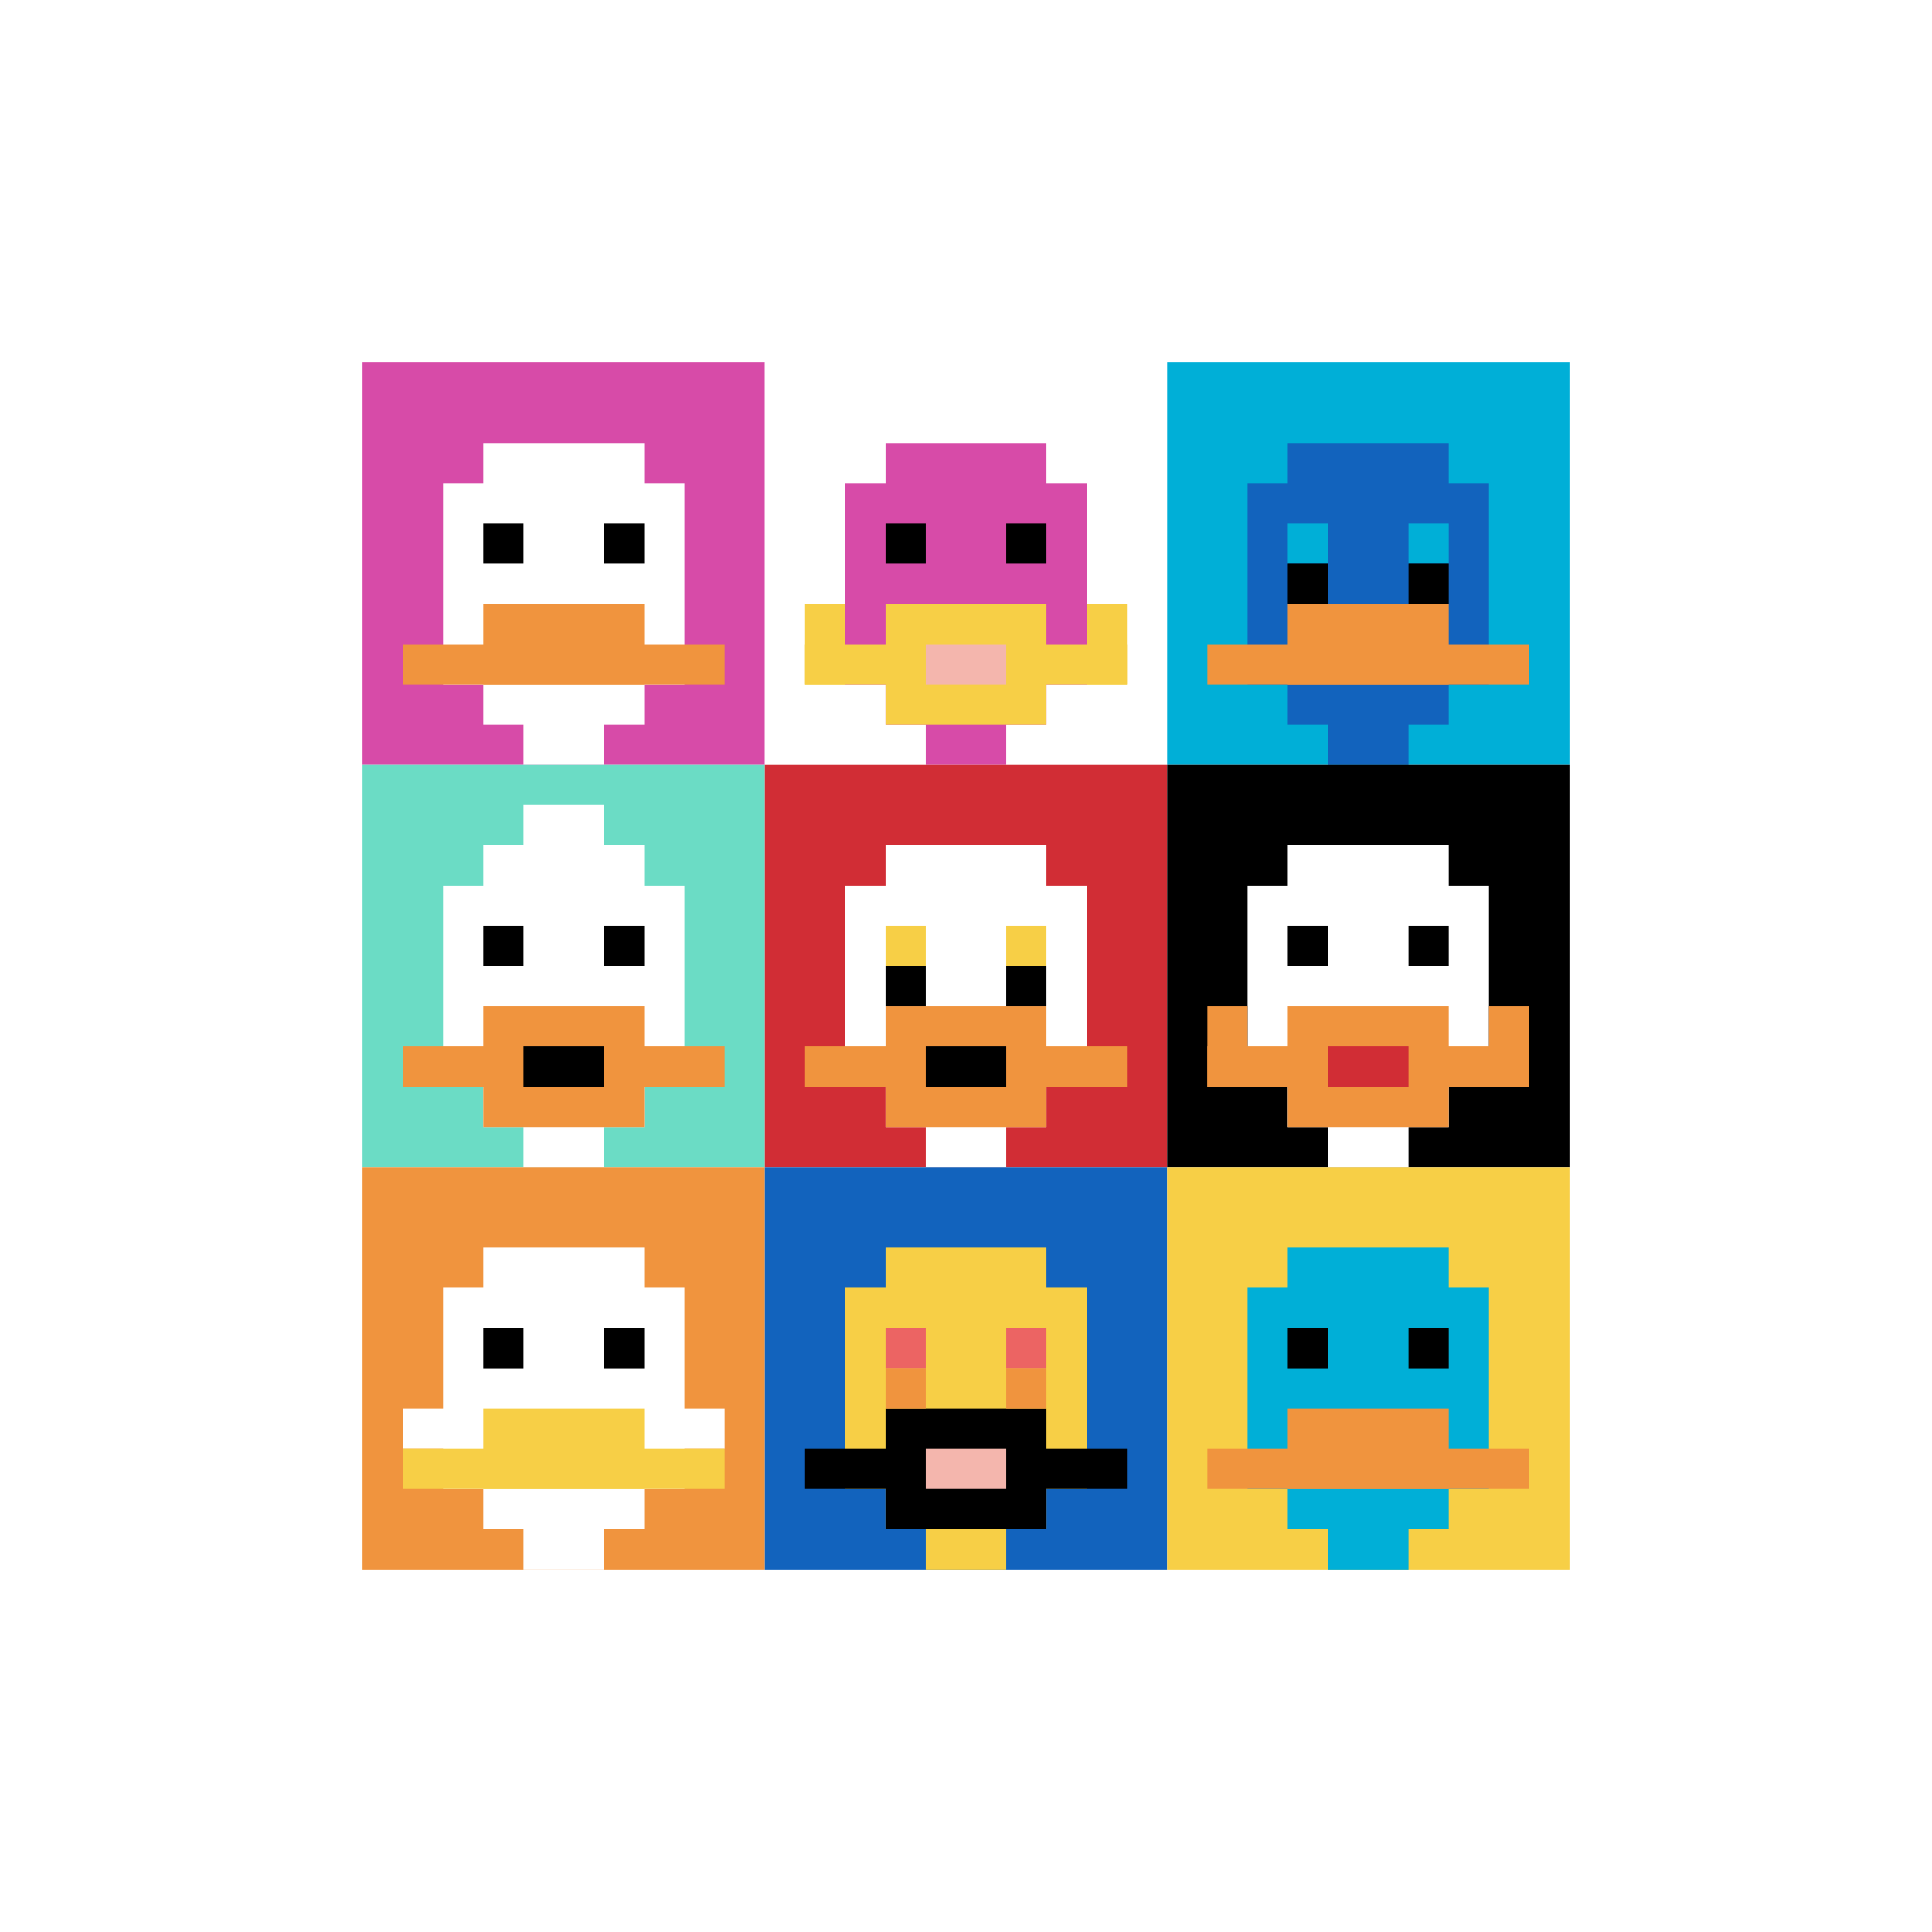 <svg xmlns="http://www.w3.org/2000/svg" version="1.1" width="778" height="778"><title>'goose-pfp-269947' by Dmitri Cherniak</title><desc>seed=269947
backgroundColor=#ffffff
padding=78
innerPadding=146
timeout=2000
dimension=3
border=false
Save=function(){return n.handleSave()}
frame=68

Rendered at Mon Sep 16 2024 00:23:50 GMT+0800 (中国标准时间)
Generated in &lt;1ms
</desc><defs></defs><rect width="100%" height="100%" fill="#ffffff"></rect><g><g id="0-0"><rect x="146" y="146" height="162" width="162" fill="#D74BA8"></rect><g><rect id="146-146-3-2-4-7" x="194.6" y="178.4" width="64.8" height="113.4" fill="#ffffff"></rect><rect id="146-146-2-3-6-5" x="178.4" y="194.6" width="97.2" height="81" fill="#ffffff"></rect><rect id="146-146-4-8-2-2" x="210.8" y="275.6" width="32.4" height="32.4" fill="#ffffff"></rect><rect id="146-146-1-7-8-1" x="162.2" y="259.4" width="129.6" height="16.2" fill="#F0943E"></rect><rect id="146-146-3-6-4-2" x="194.6" y="243.2" width="64.8" height="32.4" fill="#F0943E"></rect><rect id="146-146-3-4-1-1" x="194.6" y="210.8" width="16.2" height="16.2" fill="#000000"></rect><rect id="146-146-6-4-1-1" x="243.2" y="210.8" width="16.2" height="16.2" fill="#000000"></rect></g><rect x="146" y="146" stroke="white" stroke-width="0" height="162" width="162" fill="none"></rect></g><g id="1-0"><rect x="308" y="146" height="162" width="162" fill="#ffffff"></rect><g><rect id="308-146-3-2-4-7" x="356.6" y="178.4" width="64.8" height="113.4" fill="#D74BA8"></rect><rect id="308-146-2-3-6-5" x="340.4" y="194.6" width="97.2" height="81" fill="#D74BA8"></rect><rect id="308-146-4-8-2-2" x="372.8" y="275.6" width="32.4" height="32.4" fill="#D74BA8"></rect><rect id="308-146-1-7-8-1" x="324.2" y="259.4" width="129.6" height="16.2" fill="#F7CF46"></rect><rect id="308-146-3-6-4-3" x="356.6" y="243.2" width="64.8" height="48.6" fill="#F7CF46"></rect><rect id="308-146-4-7-2-1" x="372.8" y="259.4" width="32.4" height="16.2" fill="#F4B6AD"></rect><rect id="308-146-1-6-1-2" x="324.2" y="243.2" width="16.2" height="32.4" fill="#F7CF46"></rect><rect id="308-146-8-6-1-2" x="437.6" y="243.2" width="16.2" height="32.4" fill="#F7CF46"></rect><rect id="308-146-3-4-1-1" x="356.6" y="210.8" width="16.2" height="16.2" fill="#000000"></rect><rect id="308-146-6-4-1-1" x="405.2" y="210.8" width="16.2" height="16.2" fill="#000000"></rect></g><rect x="308" y="146" stroke="white" stroke-width="0" height="162" width="162" fill="none"></rect></g><g id="2-0"><rect x="470" y="146" height="162" width="162" fill="#00AFD7"></rect><g><rect id="470-146-3-2-4-7" x="518.6" y="178.4" width="64.8" height="113.4" fill="#1263BD"></rect><rect id="470-146-2-3-6-5" x="502.4" y="194.6" width="97.2" height="81" fill="#1263BD"></rect><rect id="470-146-4-8-2-2" x="534.8" y="275.6" width="32.4" height="32.4" fill="#1263BD"></rect><rect id="470-146-1-7-8-1" x="486.2" y="259.4" width="129.6" height="16.2" fill="#F0943E"></rect><rect id="470-146-3-6-4-2" x="518.6" y="243.2" width="64.8" height="32.4" fill="#F0943E"></rect><rect id="470-146-3-4-1-1" x="518.6" y="210.8" width="16.2" height="16.2" fill="#00AFD7"></rect><rect id="470-146-6-4-1-1" x="567.2" y="210.8" width="16.2" height="16.2" fill="#00AFD7"></rect><rect id="470-146-3-5-1-1" x="518.6" y="227" width="16.2" height="16.2" fill="#000000"></rect><rect id="470-146-6-5-1-1" x="567.2" y="227" width="16.2" height="16.2" fill="#000000"></rect></g><rect x="470" y="146" stroke="white" stroke-width="0" height="162" width="162" fill="none"></rect></g><g id="0-1"><rect x="146" y="308" height="162" width="162" fill="#6BDCC5"></rect><g><rect id="146-308-3-2-4-7" x="194.6" y="340.4" width="64.8" height="113.4" fill="#ffffff"></rect><rect id="146-308-2-3-6-5" x="178.4" y="356.6" width="97.2" height="81" fill="#ffffff"></rect><rect id="146-308-4-8-2-2" x="210.8" y="437.6" width="32.4" height="32.4" fill="#ffffff"></rect><rect id="146-308-1-7-8-1" x="162.2" y="421.4" width="129.6" height="16.2" fill="#F0943E"></rect><rect id="146-308-3-6-4-3" x="194.6" y="405.2" width="64.8" height="48.6" fill="#F0943E"></rect><rect id="146-308-4-7-2-1" x="210.8" y="421.4" width="32.4" height="16.2" fill="#000000"></rect><rect id="146-308-3-4-1-1" x="194.6" y="372.8" width="16.2" height="16.2" fill="#000000"></rect><rect id="146-308-6-4-1-1" x="243.2" y="372.8" width="16.2" height="16.2" fill="#000000"></rect><rect id="146-308-4-1-2-2" x="210.8" y="324.2" width="32.4" height="32.4" fill="#ffffff"></rect></g><rect x="146" y="308" stroke="white" stroke-width="0" height="162" width="162" fill="none"></rect></g><g id="1-1"><rect x="308" y="308" height="162" width="162" fill="#D12D35"></rect><g><rect id="308-308-3-2-4-7" x="356.6" y="340.4" width="64.8" height="113.4" fill="#ffffff"></rect><rect id="308-308-2-3-6-5" x="340.4" y="356.6" width="97.2" height="81" fill="#ffffff"></rect><rect id="308-308-4-8-2-2" x="372.8" y="437.6" width="32.4" height="32.4" fill="#ffffff"></rect><rect id="308-308-1-7-8-1" x="324.2" y="421.4" width="129.6" height="16.2" fill="#F0943E"></rect><rect id="308-308-3-6-4-3" x="356.6" y="405.2" width="64.8" height="48.6" fill="#F0943E"></rect><rect id="308-308-4-7-2-1" x="372.8" y="421.4" width="32.4" height="16.2" fill="#000000"></rect><rect id="308-308-3-4-1-1" x="356.6" y="372.8" width="16.2" height="16.2" fill="#F7CF46"></rect><rect id="308-308-6-4-1-1" x="405.2" y="372.8" width="16.2" height="16.2" fill="#F7CF46"></rect><rect id="308-308-3-5-1-1" x="356.6" y="389" width="16.2" height="16.2" fill="#000000"></rect><rect id="308-308-6-5-1-1" x="405.2" y="389" width="16.2" height="16.2" fill="#000000"></rect></g><rect x="308" y="308" stroke="white" stroke-width="0" height="162" width="162" fill="none"></rect></g><g id="2-1"><rect x="470" y="308" height="162" width="162" fill="#000000"></rect><g><rect id="470-308-3-2-4-7" x="518.6" y="340.4" width="64.8" height="113.4" fill="#ffffff"></rect><rect id="470-308-2-3-6-5" x="502.4" y="356.6" width="97.2" height="81" fill="#ffffff"></rect><rect id="470-308-4-8-2-2" x="534.8" y="437.6" width="32.4" height="32.4" fill="#ffffff"></rect><rect id="470-308-1-7-8-1" x="486.2" y="421.4" width="129.6" height="16.2" fill="#F0943E"></rect><rect id="470-308-3-6-4-3" x="518.6" y="405.2" width="64.8" height="48.6" fill="#F0943E"></rect><rect id="470-308-4-7-2-1" x="534.8" y="421.4" width="32.4" height="16.2" fill="#D12D35"></rect><rect id="470-308-1-6-1-2" x="486.2" y="405.2" width="16.2" height="32.4" fill="#F0943E"></rect><rect id="470-308-8-6-1-2" x="599.6" y="405.2" width="16.2" height="32.4" fill="#F0943E"></rect><rect id="470-308-3-4-1-1" x="518.6" y="372.8" width="16.2" height="16.2" fill="#000000"></rect><rect id="470-308-6-4-1-1" x="567.2" y="372.8" width="16.2" height="16.2" fill="#000000"></rect></g><rect x="470" y="308" stroke="white" stroke-width="0" height="162" width="162" fill="none"></rect></g><g id="0-2"><rect x="146" y="470" height="162" width="162" fill="#F0943E"></rect><g><rect id="146-470-3-2-4-7" x="194.6" y="502.4" width="64.8" height="113.4" fill="#ffffff"></rect><rect id="146-470-2-3-6-5" x="178.4" y="518.6" width="97.2" height="81" fill="#ffffff"></rect><rect id="146-470-4-8-2-2" x="210.8" y="599.6" width="32.4" height="32.4" fill="#ffffff"></rect><rect id="146-470-1-6-8-1" x="162.2" y="567.2" width="129.6" height="16.2" fill="#ffffff"></rect><rect id="146-470-1-7-8-1" x="162.2" y="583.4" width="129.6" height="16.2" fill="#F7CF46"></rect><rect id="146-470-3-6-4-2" x="194.6" y="567.2" width="64.8" height="32.4" fill="#F7CF46"></rect><rect id="146-470-3-4-1-1" x="194.6" y="534.8" width="16.2" height="16.2" fill="#000000"></rect><rect id="146-470-6-4-1-1" x="243.2" y="534.8" width="16.2" height="16.2" fill="#000000"></rect></g><rect x="146" y="470" stroke="white" stroke-width="0" height="162" width="162" fill="none"></rect></g><g id="1-2"><rect x="308" y="470" height="162" width="162" fill="#1263BD"></rect><g><rect id="308-470-3-2-4-7" x="356.6" y="502.4" width="64.8" height="113.4" fill="#F7CF46"></rect><rect id="308-470-2-3-6-5" x="340.4" y="518.6" width="97.2" height="81" fill="#F7CF46"></rect><rect id="308-470-4-8-2-2" x="372.8" y="599.6" width="32.4" height="32.4" fill="#F7CF46"></rect><rect id="308-470-1-7-8-1" x="324.2" y="583.4" width="129.6" height="16.2" fill="#000000"></rect><rect id="308-470-3-6-4-3" x="356.6" y="567.2" width="64.8" height="48.6" fill="#000000"></rect><rect id="308-470-4-7-2-1" x="372.8" y="583.4" width="32.4" height="16.2" fill="#F4B6AD"></rect><rect id="308-470-3-4-1-1" x="356.6" y="534.8" width="16.2" height="16.2" fill="#EC6463"></rect><rect id="308-470-6-4-1-1" x="405.2" y="534.8" width="16.2" height="16.2" fill="#EC6463"></rect><rect id="308-470-3-5-1-1" x="356.6" y="551" width="16.2" height="16.2" fill="#F0943E"></rect><rect id="308-470-6-5-1-1" x="405.2" y="551" width="16.2" height="16.2" fill="#F0943E"></rect></g><rect x="308" y="470" stroke="white" stroke-width="0" height="162" width="162" fill="none"></rect></g><g id="2-2"><rect x="470" y="470" height="162" width="162" fill="#F7CF46"></rect><g><rect id="470-470-3-2-4-7" x="518.6" y="502.4" width="64.8" height="113.4" fill="#00AFD7"></rect><rect id="470-470-2-3-6-5" x="502.4" y="518.6" width="97.2" height="81" fill="#00AFD7"></rect><rect id="470-470-4-8-2-2" x="534.8" y="599.6" width="32.4" height="32.4" fill="#00AFD7"></rect><rect id="470-470-1-7-8-1" x="486.2" y="583.4" width="129.6" height="16.2" fill="#F0943E"></rect><rect id="470-470-3-6-4-2" x="518.6" y="567.2" width="64.8" height="32.4" fill="#F0943E"></rect><rect id="470-470-3-4-1-1" x="518.6" y="534.8" width="16.2" height="16.2" fill="#000000"></rect><rect id="470-470-6-4-1-1" x="567.2" y="534.8" width="16.2" height="16.2" fill="#000000"></rect></g><rect x="470" y="470" stroke="white" stroke-width="0" height="162" width="162" fill="none"></rect></g></g></svg>